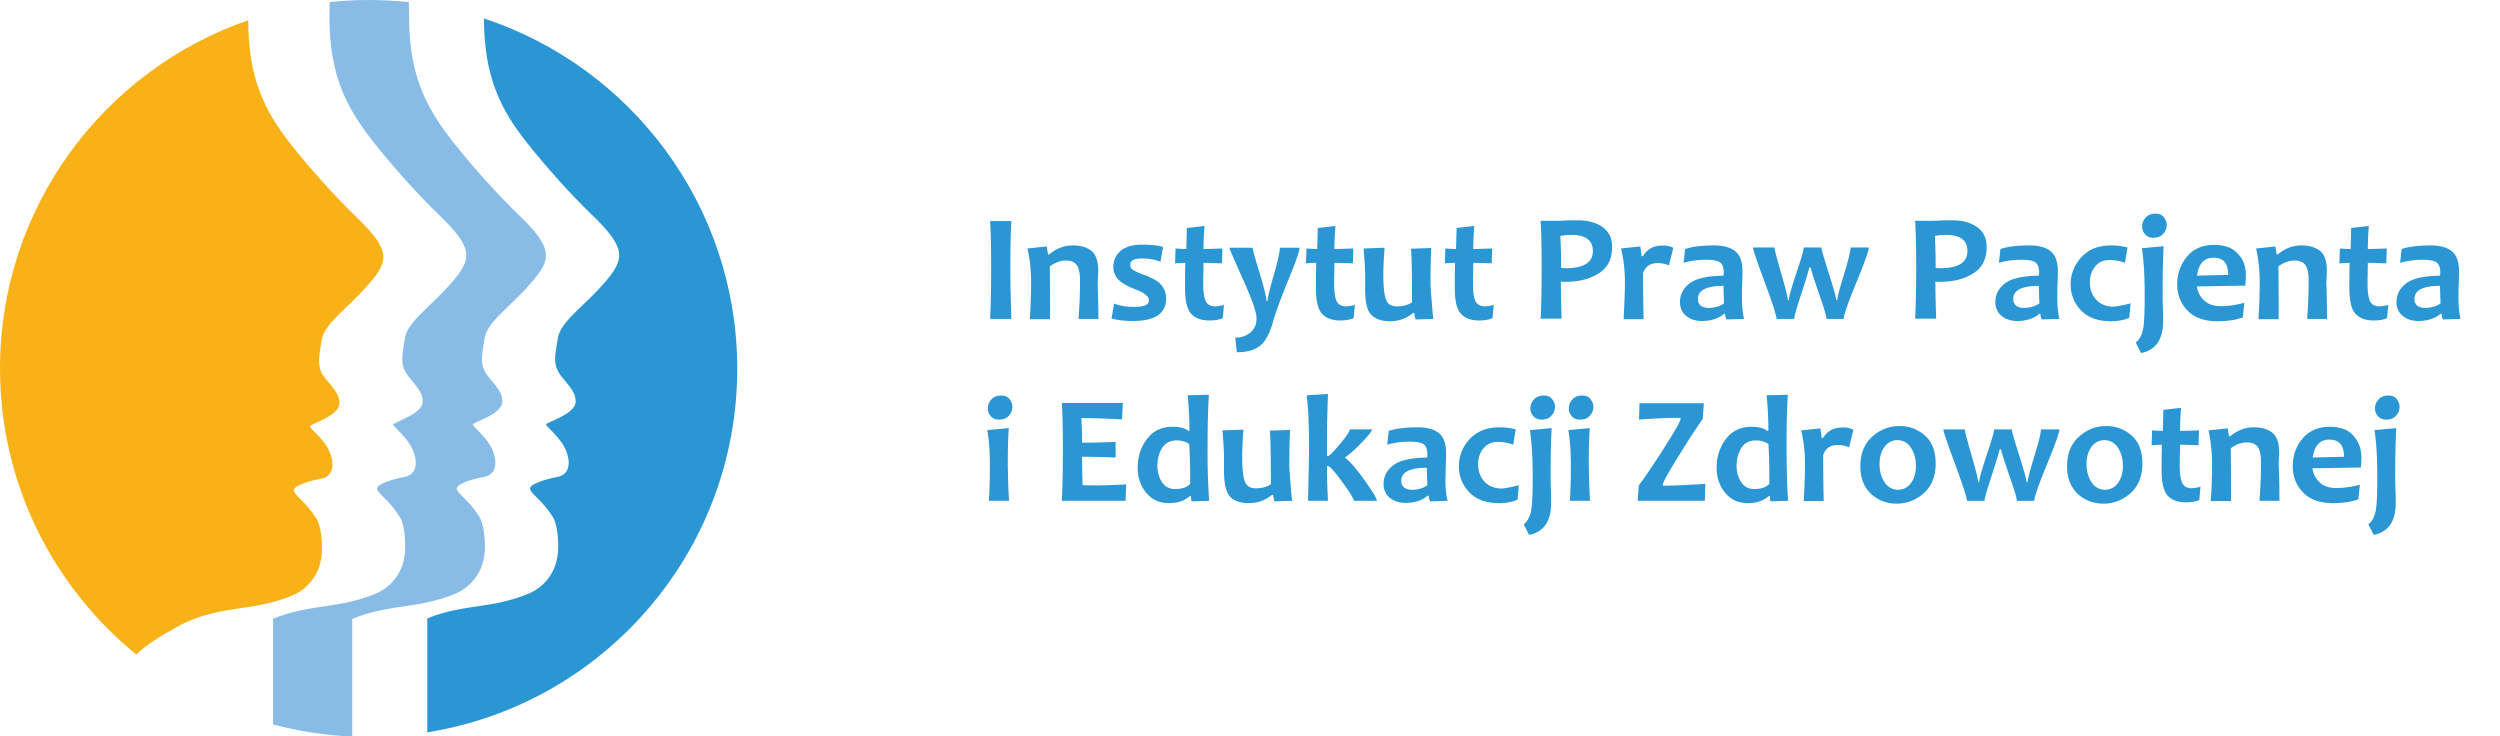 <?xml version="1.0" encoding="UTF-8"?>
<svg xmlns="http://www.w3.org/2000/svg" xml:space="preserve" id="Layer_1" x="0" y="0" version="1.1" viewBox="0 0 975.9 287.5">
  <path d="M394.8 124.5h-8.3c.3-6.1.4-12.7.4-20 0-7.1-.1-13.2-.4-18.2h8.3c-.3 4.9-.4 11-.4 18.2 0 7.4.2 14.1.4 20zm34 0H421c.4-4.9.6-9.9.6-15 0-3.1-.5-5.1-1.4-6.2-.9-1.1-2.3-1.6-4.1-1.6-2.2 0-4.3.8-6.3 2.3.1 7.6.1 14.5.1 20.6H402c.4-6.1.5-10.9.5-14.4 0-4.7-.5-9.1-1.4-13.2l7.5-.8.5 3.1h.5c2.7-2.3 5.8-3.5 9.2-3.5 3 0 5.4.7 7.2 2.1 1.8 1.4 2.7 4 2.7 7.8 0 .6 0 1.3-.1 2.3 0 .9-.1 1.9-.1 2.9.1 2.6.2 7.1.3 13.6zm26.4-8c0 5.9-4.3 8.8-13 8.8-3.2 0-5.9-.3-8.3-1l1-5.8c2.4.9 4.9 1.3 7.3 1.3 2.3 0 4-.2 4.9-.6.9-.4 1.4-1 1.4-2 0-1.4-1.6-2.8-4.9-4.1-2.9-1.1-5-2.2-6.3-3.3a7.05 7.05 0 0 1-2.7-5.6c0-2.6 1-4.7 2.9-6.3s4.7-2.4 8.4-2.4c3.5 0 6.2.3 8.1.9l-1 5.8c-2.2-.9-4.6-1.3-7.1-1.3-3.1 0-4.7.8-4.7 2.4 0 .8.3 1.5 1 2s2 1.1 4.1 1.9c2.8 1 4.9 2.1 6.2 3.2 1.8 1.7 2.7 3.7 2.7 6.1zm22.6 2.5-.5 5.2c-1.4.6-3.1.9-5.2.9-3.2 0-5.5-.9-7.1-2.6-1.6-1.7-2.4-5-2.4-9.9 0-2.9 0-6.3.1-10-1 0-2.3.1-4 .2l.2-5.8c1.5.1 2.9.2 4.2.2 0-1 .1-3.8.2-8.2l6.9-.8c-.3 3.9-.4 6.9-.4 9 1.6 0 4.1-.1 7.4-.2l-.2 5.8c-3-.1-5.4-.2-7.2-.2 0 2.6-.1 5.3-.1 8.2 0 3.5.4 5.8 1.1 7 .7 1.2 1.9 1.8 3.7 1.8.9-.1 2.1-.2 3.3-.6zm29.5-22.3c0 1.3-1.4 5.3-4.2 12.1-3.2 7.8-5.1 13.1-5.9 15.9-1.3 4.9-3 8.3-5.1 10.1-2.1 1.8-5.2 2.7-9.3 2.7l-.6-5.7c2.4 0 4.4-.7 6-2.1s2.3-3.2 2.3-5.5-1.8-7.4-5.3-15.2c-3.5-7.8-5.3-11.9-5.3-12.3h9.1c0 .7.9 4 2.7 9.9 1.8 5.9 2.7 9.6 2.7 10.9h.4c0-1.1.8-4.5 2.4-10 1.6-5.6 2.4-9.2 2.4-10.8h7.7zm21.6 22.3-.5 5.2c-1.4.6-3.1.9-5.2.9-3.2 0-5.5-.9-7.1-2.6-1.6-1.7-2.4-5-2.4-9.9 0-2.9 0-6.3.1-10-1 0-2.3.1-4 .2l.2-5.8c1.5.1 2.9.2 4.2.2 0-1 .1-3.8.2-8.2l6.9-.8c-.3 3.9-.4 6.9-.4 9 1.6 0 4.1-.1 7.4-.2l-.2 5.8c-3-.1-5.4-.2-7.2-.2 0 2.6-.1 5.3-.1 8.2 0 3.5.4 5.8 1.1 7 .7 1.2 1.9 1.8 3.7 1.8 1-.1 2.1-.2 3.3-.6zm30.6 5.5-6.9.2c-.3-1.1-.5-1.9-.5-2.5h-.5c-2.6 2.1-5.5 3.2-9 3.2-3.2 0-5.6-.8-7.3-2.5s-2.4-5.1-2.4-10.1v-5.4c0-2.2-.2-5.6-.6-10.4l8.2-.3c-.3 3.8-.5 7.3-.5 10.7 0 4.8.4 8 1.1 9.7.7 1.7 2.1 2.5 4.2 2.5 2.3 0 4.3-.5 5.9-1.6 0-10.3-.1-17.2-.4-20.9l7.9-.3c-.2 3.7-.3 8.5-.3 14.4.3 4.1.6 8.6 1.1 13.3zm23.6-5.5-.5 5.2c-1.4.6-3.1.9-5.2.9-3.2 0-5.5-.9-7.1-2.6-1.6-1.7-2.4-5-2.4-9.9 0-2.9 0-6.3.1-10-1 0-2.3.1-4 .2l.2-5.8c1.5.1 2.9.2 4.2.2 0-1 .1-3.8.2-8.2l6.9-.8c-.3 3.9-.4 6.9-.4 9 1.6 0 4.1-.1 7.4-.2l-.2 5.8c-3-.1-5.4-.2-7.2-.2 0 2.6-.1 5.3-.1 8.2 0 3.5.4 5.8 1.1 7 .7 1.2 1.9 1.8 3.7 1.8 1-.1 2.1-.2 3.3-.6zm46.2-22.6c0 4.7-1.7 8.1-5.2 10.3s-7.7 3.3-12.8 3.3c-.9 0-1.6 0-2-.1 0 3.7.1 8.5.3 14.5h-8.2c.3-5.6.4-12.3.4-20 0-7-.1-13.1-.4-18.2h5.1c.7 0 2.1 0 4.2-.1s3.8-.1 5.3-.1c3.7 0 6.8.8 9.4 2.5 2.7 1.9 3.9 4.4 3.9 7.9zm-7.5 1.6c0-4.2-2.8-6.3-8.3-6.3-1.4 0-2.9.1-4.4.4.2 3.7.3 7.9.3 12.5.5 0 1.1.1 1.7.1 7.1 0 10.7-2.2 10.7-6.7zm31.4-1.3-1.7 6.9c-1.4-.6-2.9-.9-4.4-.9-2.9 0-4.8 1.3-5.7 3.9 0 7.8.1 13.8.2 18h-7.8c.3-5.9.5-10.7.5-14.4 0-4.6-.5-9.1-1.5-13.2l7.5-.8c.3 2.1.5 3.4.5 3.8h.5c1.8-2.8 4.2-4.1 7.2-4.1 1.4-.2 3 .1 4.7.8zm27.6 27.8-6.9.2c-.3-.8-.5-1.6-.5-2.2h-.4c-2.1 1.8-5 2.8-8.7 2.8-2.4 0-4.5-.7-6.1-2s-2.4-3.2-2.4-5.4c0-3 1.3-5.4 3.8-7.3 2.5-1.9 6.9-2.9 13.2-3 0-.4.1-.7.1-1 0-2.1-.5-3.5-1.5-4.2s-2.9-1-5.6-1c-2.9 0-5.8.4-8.6 1.2l.6-5.4c2.7-.9 6.4-1.4 11.3-1.4 3.5 0 6.3.7 8.2 2.2 1.9 1.5 2.9 4.1 2.9 7.8 0 .8 0 2.3-.1 4.5s-.1 3.6-.1 4.3c-.1 4 .2 7.3.8 9.9zm-7.8-6.1c-.1-2.6-.2-4.9-.2-6.8-6.7 0-10 1.7-10 5.1 0 2.3 1.5 3.5 4.4 3.5 2.4-.1 4.3-.7 5.8-1.8zm56.5-21.7c0 1.1-1.6 5.7-4.9 13.7s-4.9 12.7-4.9 14.1H713c0-.9-.8-3.7-2.4-8.3-2-5.8-3.3-9.7-3.8-11.8h-.5c-.5 2-1.7 5.9-3.6 11.7-1.5 4.6-2.3 7.4-2.3 8.4h-6.9c0-1.2-1.5-5.9-4.6-14.3-3.1-8.3-4.6-12.8-4.6-13.6h8.4c0 .8.9 4.2 2.6 10.1 1.7 5.9 2.6 9.4 2.6 10.5h.4c0-1.3 1-4.8 2.9-10.5s2.9-9 2.9-10.1h6.9c0 .7 1 4.1 2.9 10.1s2.9 9.5 2.9 10.5h.4c0-1.1.9-4.4 2.6-10 1.7-5.6 2.6-9.1 2.6-10.6h7.1zm46-.3c0 4.7-1.7 8.1-5.2 10.3s-7.7 3.3-12.8 3.3c-.9 0-1.6 0-2-.1 0 3.7.1 8.5.3 14.5h-8.2c.3-5.6.4-12.3.4-20 0-7-.1-13.1-.4-18.2h5.1c.7 0 2.1 0 4.2-.1s3.8-.1 5.3-.1c3.7 0 6.8.8 9.4 2.5 2.7 1.9 3.9 4.4 3.9 7.9zM768 98c0-4.2-2.8-6.3-8.3-6.3-1.4 0-2.9.1-4.4.4.2 3.7.3 7.9.3 12.5.5 0 1.1.1 1.7.1 7.1 0 10.7-2.2 10.7-6.7zm35.9 26.5-6.9.2c-.3-.8-.5-1.6-.5-2.2h-.4c-2.1 1.8-5 2.8-8.7 2.8-2.4 0-4.5-.7-6.1-2s-2.4-3.2-2.4-5.4c0-3 1.3-5.4 3.8-7.3 2.5-1.9 6.9-2.9 13.2-3 0-.4.1-.7.1-1 0-2.1-.5-3.5-1.5-4.2s-2.9-1-5.6-1c-2.9 0-5.8.4-8.6 1.2l.6-5.4c2.7-.9 6.4-1.4 11.3-1.4 3.5 0 6.3.7 8.2 2.2 1.9 1.5 2.9 4.1 2.9 7.8 0 .8 0 2.3-.1 4.5s-.1 3.6-.1 4.3c-.1 4 .2 7.3.8 9.9zm-7.8-6.1c-.1-2.6-.2-4.9-.2-6.8-6.7 0-10 1.7-10 5.1 0 2.3 1.5 3.5 4.4 3.5 2.3-.1 4.3-.7 5.8-1.8zm35.6 0-.5 5.6c-1.8.9-4.2 1.4-7.2 1.4-5 0-8.9-1.4-11.6-4.2s-4.1-6.2-4.1-10.1c0-4.1 1.4-7.7 4.2-10.7 2.8-3.1 6.7-4.6 11.6-4.6 2.4 0 4.5.3 6.4.8l-1 6c-1.8-.7-3.8-1.1-6-1.1-2.4 0-4.2.8-5.6 2.5s-2.1 3.7-2.1 6.2c0 2.7.8 4.9 2.4 6.7 1.6 1.8 3.9 2.8 6.9 2.8 1.9-.2 4-.6 6.6-1.3zm12.9-22.3c-.3 5.9-.4 11.8-.4 17.6 0 1.5 0 3.6.1 6.3s.1 4.4.1 5.3c0 7.2-2.9 11.4-8.6 12.5l-2.1-4.1c1.4-1.1 2.3-2.7 2.8-4.9s.7-6.7.7-13.6c0-7.9-.4-14-1.1-18.3l8.5-.8zm1.2-8.3c0 1.3-.5 2.5-1.4 3.5s-2.2 1.5-3.8 1.5c-1.4 0-2.4-.4-3.2-1.3-.8-.9-1.2-1.9-1.2-3.1 0-1.3.5-2.5 1.4-3.5.9-1 2.2-1.5 3.8-1.5 1.4 0 2.5.4 3.2 1.3s1.2 1.9 1.2 3.1zm30.9 19.8c0 1-.1 2.3-.2 3.9l-18.9.3c.3 2.2 1.2 4 2.8 5.5s3.8 2.2 6.4 2.2c2.9 0 6-.4 9.3-1.3l-.6 5.7c-2.7 1-6 1.5-10 1.5-5 0-8.9-1.4-11.6-4.2-2.7-2.8-4-6.2-4-10.2 0-4.2 1.3-7.8 3.8-10.8 2.5-3.1 6.1-4.6 10.6-4.6 4.1 0 7.2 1.1 9.2 3.4 2.2 2.1 3.2 5 3.2 8.6zm-6.9-.3c0-4.5-1.9-6.7-5.7-6.7-3.7 0-5.8 2.3-6.5 7l12.2-.3zm38.6 17.2h-7.8c.4-4.9.6-9.9.6-15 0-3.1-.5-5.1-1.4-6.2-.9-1.1-2.3-1.6-4.1-1.6-2.2 0-4.3.8-6.3 2.3.1 7.6.1 14.5.1 20.6h-7.9c.4-6.1.5-10.9.5-14.4 0-4.7-.5-9.1-1.4-13.2l7.5-.8.5 3.1h.5c2.7-2.3 5.8-3.5 9.2-3.5 3 0 5.4.7 7.2 2.1 1.8 1.4 2.7 4 2.7 7.8 0 .6 0 1.3-.1 2.3 0 .9-.1 1.9-.1 2.9.2 2.6.2 7.1.3 13.6zm23.9-5.5-.5 5.2c-1.4.6-3.1.9-5.2.9-3.2 0-5.5-.9-7.1-2.6-1.6-1.7-2.4-5-2.4-9.9 0-2.9 0-6.3.1-10-1 0-2.3.1-4 .2l.2-5.8c1.5.1 2.9.2 4.2.2 0-1 .1-3.8.2-8.2l6.9-.8c-.3 3.9-.4 6.9-.4 9 1.6 0 4.1-.1 7.4-.2l-.2 5.8c-3-.1-5.4-.2-7.2-.2 0 2.6-.1 5.3-.1 8.2 0 3.5.4 5.8 1.1 7 .7 1.2 1.9 1.8 3.7 1.8.9-.1 2.1-.2 3.3-.6zm28.2 5.5-6.9.2c-.3-.8-.5-1.6-.5-2.2h-.4c-2.1 1.8-5 2.8-8.7 2.8-2.4 0-4.5-.7-6.1-2s-2.4-3.2-2.4-5.4c0-3 1.3-5.4 3.8-7.3 2.5-1.9 6.9-2.9 13.2-3 0-.4.1-.7.1-1 0-2.1-.5-3.5-1.5-4.2s-2.9-1-5.6-1c-2.9 0-5.8.4-8.6 1.2l.6-5.4c2.7-.9 6.4-1.4 11.3-1.4 3.5 0 6.3.7 8.2 2.2 1.9 1.5 2.9 4.1 2.9 7.8 0 .8 0 2.3-.1 4.5s-.1 3.6-.1 4.3c-.1 4 .2 7.3.8 9.9zm-7.8-6.1c-.1-2.6-.2-4.9-.2-6.8-6.7 0-10 1.7-10 5.1 0 2.3 1.5 3.5 4.4 3.5 2.4-.1 4.3-.7 5.8-1.8zm-558.8 77.1H386c.3-4 .4-8.7.4-13.9 0-5.2-.3-9.7-1-13.7l8.4-.8c-.3 3.8-.4 8.6-.4 14.5.1 5 .2 9.7.5 13.9zm1.3-36.7c0 1.3-.5 2.5-1.4 3.5s-2.2 1.5-3.8 1.5c-1.4 0-2.4-.4-3.2-1.3s-1.2-1.9-1.2-3.1c0-1.3.5-2.5 1.4-3.5s2.2-1.5 3.8-1.5c1.4 0 2.5.4 3.2 1.3s1.2 1.9 1.2 3.1zm44.4 30.3-.2 6.4h-24.9c.3-5.9.4-12.5.4-20 0-7.1-.1-13.2-.4-18.2h23.8l-.3 6.4c-5.9-.3-11.2-.5-15.9-.5.2 2.7.3 5.9.3 9.6 4.1 0 8.4-.1 13.1-.3v6.1c-4.6-.2-8.9-.3-13.1-.3 0 4 .1 7.7.2 11.1 5.3.2 11 0 17-.3zm32.4 6.4-6.9.2c-.1-.7-.2-1.4-.2-2.1h-.4c-2.1 1.9-4.9 2.8-8.2 2.8-3.8 0-6.7-1.4-8.9-4.1s-3.3-5.9-3.3-9.7c0-4.3 1.2-8 3.6-11.2s5.7-4.8 10-4.8c2.8 0 4.9.5 6.2 1.6h.4c0-4.6-.2-9.2-.7-13.9l8.3-.2c-.3 4.6-.5 11.1-.5 19.6-.1 8.7.2 15.9.6 21.8zm-7.4-6.7c0-6.2-.1-11.4-.4-15.5-1.3-.9-3-1.4-4.8-1.4-2.6 0-4.5 1-5.7 2.9s-1.9 4.3-1.9 7c0 2.5.6 4.6 1.8 6.4s2.9 2.7 5 2.7c2.9 0 4.9-.7 6-2.1zm39.8 6.7-6.9.2c-.3-1.1-.5-1.9-.5-2.5h-.5c-2.6 2.1-5.5 3.2-9 3.2-3.2 0-5.6-.8-7.3-2.5-1.6-1.7-2.4-5.1-2.4-10.1v-5.4c0-2.2-.2-5.6-.6-10.4l8.2-.3c-.3 3.8-.5 7.3-.5 10.7 0 4.8.4 8 1.1 9.7s2.1 2.5 4.2 2.5c2.3 0 4.3-.5 5.9-1.6 0-10.3-.1-17.2-.4-20.9l7.9-.3c-.2 3.7-.3 8.5-.3 14.4.3 4.1.5 8.6 1.1 13.3zm33.1 0h-9c0-.7-1.5-3.2-4.5-7.3s-4.9-6.3-5.7-6.3h-.3c0 4 .1 8.5.4 13.6h-7.8c.2-9.1.4-16.4.4-21.8 0-7.5-.3-13.9-.9-19.4l8.3-.5c-.3 7.4-.4 14.1-.4 19.9v4.3h.4c.5 0 2.1-1.6 4.7-4.7s3.8-5 3.8-5.7h8.7c0 .6-1.3 2.3-4 5.1s-4.8 4.7-6.4 5.7v.4c1.8 1.3 4.3 4.2 7.5 8.7s4.8 7.2 4.8 8zm27.6 0-6.9.2c-.3-.8-.5-1.6-.5-2.2h-.4c-2.1 1.8-5 2.8-8.7 2.8-2.4 0-4.5-.7-6.1-2s-2.4-3.2-2.4-5.4c0-3 1.3-5.4 3.8-7.3s6.9-2.9 13.2-3c0-.4.1-.7.1-1 0-2.1-.5-3.5-1.5-4.2s-2.9-1-5.6-1c-2.9 0-5.8.4-8.6 1.2l.6-5.4c2.7-.9 6.4-1.4 11.3-1.4 3.5 0 6.3.7 8.2 2.2s2.9 4.1 2.9 7.8c0 .8 0 2.3-.1 4.5s-.1 3.6-.1 4.3c-.2 4 .1 7.3.8 9.9zm-7.9-6.1c-.1-2.6-.2-4.9-.2-6.8-6.7 0-10 1.7-10 5.1 0 2.3 1.5 3.5 4.4 3.5 2.4-.1 4.3-.7 5.8-1.8zm35.7 0-.5 5.6c-1.8.9-4.2 1.4-7.2 1.4-5 0-8.9-1.4-11.6-4.2s-4.1-6.2-4.1-10.1c0-4.1 1.4-7.7 4.2-10.7s6.7-4.6 11.6-4.6c2.4 0 4.5.3 6.4.8l-1 6c-1.8-.7-3.8-1.1-6-1.1-2.4 0-4.2.8-5.6 2.5s-2.1 3.7-2.1 6.2c0 2.7.8 4.9 2.4 6.7s3.9 2.8 6.9 2.8c1.8-.2 4-.6 6.6-1.3zm12.8-22.3c-.3 5.9-.4 11.8-.4 17.6 0 1.5 0 3.6.1 6.3s.1 4.4.1 5.3c0 7.2-2.9 11.4-8.6 12.5l-2.1-4.1c1.4-1.1 2.3-2.8 2.8-4.9.5-2.2.7-6.7.7-13.6 0-7.9-.4-14-1.1-18.3l8.5-.8zm1.3-8.3c0 1.3-.5 2.5-1.4 3.5s-2.2 1.5-3.8 1.5c-1.4 0-2.4-.4-3.2-1.3s-1.2-1.9-1.2-3.1c0-1.3.5-2.5 1.4-3.5s2.2-1.5 3.8-1.5c1.4 0 2.5.4 3.2 1.3s1.2 1.9 1.2 3.1zm13.7 36.7h-7.9c.3-4 .4-8.7.4-13.9 0-5.2-.3-9.7-1-13.7l8.4-.8c-.3 3.8-.4 8.6-.4 14.5.1 5 .2 9.7.5 13.9zm1.3-36.7c0 1.3-.5 2.5-1.4 3.5s-2.2 1.5-3.8 1.5c-1.4 0-2.4-.4-3.2-1.3s-1.2-1.9-1.2-3.1c0-1.3.5-2.5 1.4-3.5s2.2-1.5 3.8-1.5c1.4 0 2.5.4 3.2 1.3s1.2 1.9 1.2 3.1zm43.7 30.1-.2 6.6h-26.2l.4-6c2.1-2.8 5.3-7.5 9.5-14 4.5-7.1 6.8-11 6.8-11.9v-.5c-4.7 0-10.1.2-16.2.7l.2-6.4h25.1l-.4 6.1c-2.1 3-5.2 7.6-9 13.8-4.4 7-6.6 11-6.6 11.9v.4c4.1 0 9.6-.3 16.6-.7zm32.3 6.6-6.9.2c-.1-.7-.2-1.4-.2-2.1h-.4c-2.1 1.9-4.9 2.8-8.2 2.8-3.8 0-6.7-1.4-8.9-4.1s-3.3-5.9-3.3-9.7c0-4.3 1.2-8 3.6-11.2s5.7-4.8 10-4.8c2.8 0 4.9.5 6.2 1.6h.4c0-4.6-.2-9.2-.7-13.9l8.3-.2c-.3 4.6-.5 11.1-.5 19.6 0 8.7.2 15.9.6 21.8zm-7.3-6.7c0-6.2-.1-11.4-.4-15.5-1.3-.9-3-1.4-4.8-1.4-2.6 0-4.5 1-5.7 2.9s-1.9 4.3-1.9 7c0 2.5.6 4.6 1.8 6.4s2.9 2.7 5 2.7c2.8 0 4.8-.7 6-2.1zm32.8-21.1-1.7 6.9c-1.4-.6-2.9-.9-4.4-.9-2.9 0-4.8 1.3-5.7 3.9 0 7.8.1 13.8.2 18h-7.8c.3-5.9.5-10.7.5-14.4 0-4.6-.5-9.1-1.5-13.2l7.5-.8c.3 2.1.5 3.4.5 3.8h.5c1.8-2.8 4.2-4.1 7.2-4.1 1.4-.2 3 .1 4.7.8zm32.1 13.2c0 4.9-1.5 8.8-4.5 11.5s-6.6 4.2-10.7 4.2c-3.9 0-7.3-1.3-10-3.8s-4.2-6.1-4.2-10.7c0-4.9 1.5-8.8 4.6-11.6s6.6-4.2 10.7-4.2c3.9 0 7.2 1.3 10 3.8s4.1 6.2 4.1 10.8zm-7.7.9c0-2.8-.7-5.2-2-7.1a6.15 6.15 0 0 0-10.3-.2c-1.3 1.8-1.9 4-1.9 6.7 0 2.8.7 5.2 2 7.1a6.15 6.15 0 0 0 10.3.2c1.3-1.8 1.9-4 1.9-6.7zm56-14.1c0 1.1-1.6 5.7-4.9 13.7s-4.9 12.7-4.9 14.1h-6.8c0-.9-.8-3.7-2.4-8.3-2-5.8-3.3-9.7-3.8-11.8h-.5c-.5 2-1.7 5.9-3.6 11.7-1.5 4.6-2.3 7.4-2.3 8.4h-6.9c0-1.2-1.5-5.9-4.6-14.3s-4.6-12.8-4.6-13.6h8.4c0 .8.9 4.2 2.6 10.1s2.6 9.4 2.6 10.5h.4c0-1.3 1-4.8 2.9-10.5s2.9-9 2.9-10.1h6.9c0 .7 1 4.1 2.9 10.1s2.9 9.5 2.9 10.5h.4c0-1.1.9-4.4 2.6-10s2.6-9.1 2.6-10.6h7.2zm32.4 13.2c0 4.9-1.5 8.8-4.5 11.5s-6.6 4.2-10.7 4.2c-3.9 0-7.3-1.3-10-3.8s-4.2-6.1-4.2-10.7c0-4.9 1.5-8.8 4.6-11.6s6.6-4.2 10.7-4.2c3.9 0 7.2 1.3 10 3.8s4.1 6.2 4.1 10.8zm-7.6.9c0-2.8-.7-5.2-2-7.1a6.15 6.15 0 0 0-10.3-.2c-1.3 1.8-1.9 4-1.9 6.7 0 2.8.7 5.2 2 7.1a6.15 6.15 0 0 0 10.3.2c1.3-1.8 1.9-4 1.9-6.7zM859 190l-.5 5.2c-1.4.6-3.1.9-5.2.9-3.2 0-5.5-.9-7.1-2.6s-2.4-5-2.4-9.9c0-2.9 0-6.3.1-10-1 0-2.3.1-4 .2l.2-5.8c1.5.1 2.9.2 4.2.2 0-1 .1-3.8.2-8.2l6.9-.8c-.3 3.9-.4 6.9-.4 9 1.6 0 4.1-.1 7.4-.2l-.2 5.8c-3-.1-5.4-.2-7.2-.2 0 2.6-.1 5.3-.1 8.2 0 3.5.4 5.8 1.1 7s1.9 1.8 3.7 1.8c.9-.1 2-.2 3.3-.6zm30.8 5.5H882c.4-4.9.6-9.9.6-15 0-3.1-.5-5.1-1.4-6.2s-2.3-1.6-4.1-1.6c-2.2 0-4.3.8-6.3 2.3.1 7.6.1 14.5.1 20.6H863c.4-6.1.5-10.9.5-14.4 0-4.7-.5-9.1-1.4-13.2l7.5-.8.5 3.1h.5c2.7-2.3 5.8-3.5 9.2-3.5 3 0 5.4.7 7.2 2.1s2.7 4 2.7 7.8c0 .6 0 1.3-.1 2.3s-.1 1.9-.1 2.9c.2 2.6.3 7.1.3 13.6zm32-16.9c0 1-.1 2.3-.2 3.9l-18.9.3c.3 2.2 1.2 4 2.8 5.5s3.8 2.2 6.4 2.2c2.9 0 6-.4 9.3-1.3l-.6 5.7c-2.7 1-6 1.5-10 1.5-5 0-8.9-1.4-11.6-4.2s-4-6.2-4-10.2c0-4.2 1.3-7.8 3.8-10.8s6.1-4.6 10.6-4.6c4.1 0 7.2 1.1 9.2 3.4s3.2 5 3.2 8.6zm-6.8-.3c0-4.5-1.9-6.7-5.7-6.7-3.7 0-5.8 2.3-6.5 7l12.2-.3zm20.4-11.2c-.3 5.9-.4 11.8-.4 17.6 0 1.5 0 3.6.1 6.3s.1 4.4.1 5.3c0 7.2-2.9 11.4-8.6 12.5l-2.1-4.1c1.4-1.1 2.3-2.8 2.8-4.9.5-2.2.7-6.7.7-13.6 0-7.9-.4-14-1.1-18.3l8.5-.8zm1.3-8.3c0 1.3-.5 2.5-1.4 3.5s-2.2 1.5-3.8 1.5c-1.4 0-2.4-.4-3.2-1.3s-1.2-1.9-1.2-3.1c0-1.3.5-2.5 1.4-3.5s2.2-1.5 3.8-1.5c1.4 0 2.5.4 3.2 1.3s1.2 1.9 1.2 3.1z" fill="#2a96d4"></path>
  <path fill="#f9b118" d="M138.9 84.5c-8.6-8.3-18.1-19-25.4-28.2-10.1-12.9-16.6-25.6-16.6-48.4C40.5 27.4 0 80.9 0 143.8c0 45.1 20.8 85.3 53.2 111.7 4.1-3.9 8.5-6.7 16.3-11 8.5-4.7 17.2-6.1 26.5-7.4 9.3-1.3 15.5-3.4 19.1-5.1 3.6-1.7 10.6-6.8 10.6-17.8 0-7.2-1.5-10.5-2-11.5-4.3-7-9-9.4-9-11.3 0-1.9 6.3-3.8 10.6-4.5 4.4-.8 5.5-4.9 3.5-10.2-2.1-5.3-7.8-9.3-7.8-10.3 0-.9 11.5-4 11.5-8.9 0-2.7-.9-4.4-5.1-9.3-4.2-4.9-2.8-8.5-1.9-15.2.9-6.6 9.7-12.1 17.8-21.4 8.7-9.7 9.5-13.7-4.4-27.1z"></path>
  <path fill="#88bce7" d="M128.7.8s-.1 4-.1 6.1c0 23 7.1 35.8 17.3 48.7 7.3 9.2 16.8 19.9 25.4 28.2 13.9 13.4 13 17.4 4.5 27.1-8.2 9.3-16.9 14.8-17.8 21.4-.9 6.6-2.3 10.2 1.9 15.2 4.2 4.9 5.1 6.6 5.1 9.3 0 4.9-11.5 8-11.5 8.9 0 .9 5.7 5 7.8 10.3 2.1 5.3.9 9.4-3.5 10.2-4.4.8-10.6 2.7-10.6 4.5 0 1.9 4.7 4.3 9 11.3.6.9 2 4.3 2 11.5 0 11-7 16.1-10.6 17.8-3.6 1.7-9.9 3.8-19.1 5.1-7.6 1.1-14.8 2.2-21.9 5.1v41.3c9.9 2.6 20.3 4.3 30.9 4.7v-45.9c7.1-3 14.5-4.1 22.1-5.2 9.3-1.3 15.5-3.4 19.1-5.1 3.6-1.7 10.6-6.8 10.6-17.8 0-7.2-1.5-10.5-2-11.5-4.3-7-9-9.4-9-11.3 0-1.9 6.3-3.8 10.6-4.5 4.4-.8 5.5-4.9 3.5-10.2-2.1-5.3-7.8-9.3-7.8-10.3 0-.9 11.5-4 11.5-8.9 0-2.7-.9-4.4-5.1-9.3-4.2-4.9-2.8-8.5-1.9-15.2.9-6.6 9.7-12.1 17.8-21.4 8.5-9.7 9.4-13.7-4.5-27.1-8.6-8.3-18.1-19-25.4-28.2-10.2-12.9-17.3-25.7-17.3-48.7 0-2.2-.1-6.1-.1-6.1-5.1-.5-10.4-.8-15.8-.8-5.1 0-10.1.3-15.1.8z"></path>
  <path d="m188.9 7.2-.2-.1c.1.1.1.1.2.1.1 22.8 6.5 35.5 16.7 48.4 7.3 9.2 16.8 19.9 25.4 28.2 13.9 13.4 13 17.4 4.5 27.1-8.2 9.3-16.9 14.8-17.8 21.4-1 6.6-2.3 10.2 1.9 15.2 4.2 4.9 5.1 6.6 5.1 9.3 0 4.9-11.5 8-11.5 8.9 0 .9 5.7 5 7.8 10.3 2.1 5.3.9 9.4-3.5 10.2-4.4.8-10.6 2.7-10.6 4.5 0 1.9 4.7 4.3 9 11.3.6.9 2 4.3 2 11.5 0 11-7 16.1-10.6 17.8-3.6 1.7-9.9 3.8-19.1 5.1-7.4 1.1-14.5 2.1-21.4 5v44.5c.1 0 .2 0 .4-.1 68.4-11.1 120.6-70.4 120.6-142-.1-63.6-41.5-117.7-98.9-136.6z" fill="#2a96d4"></path>
</svg>
